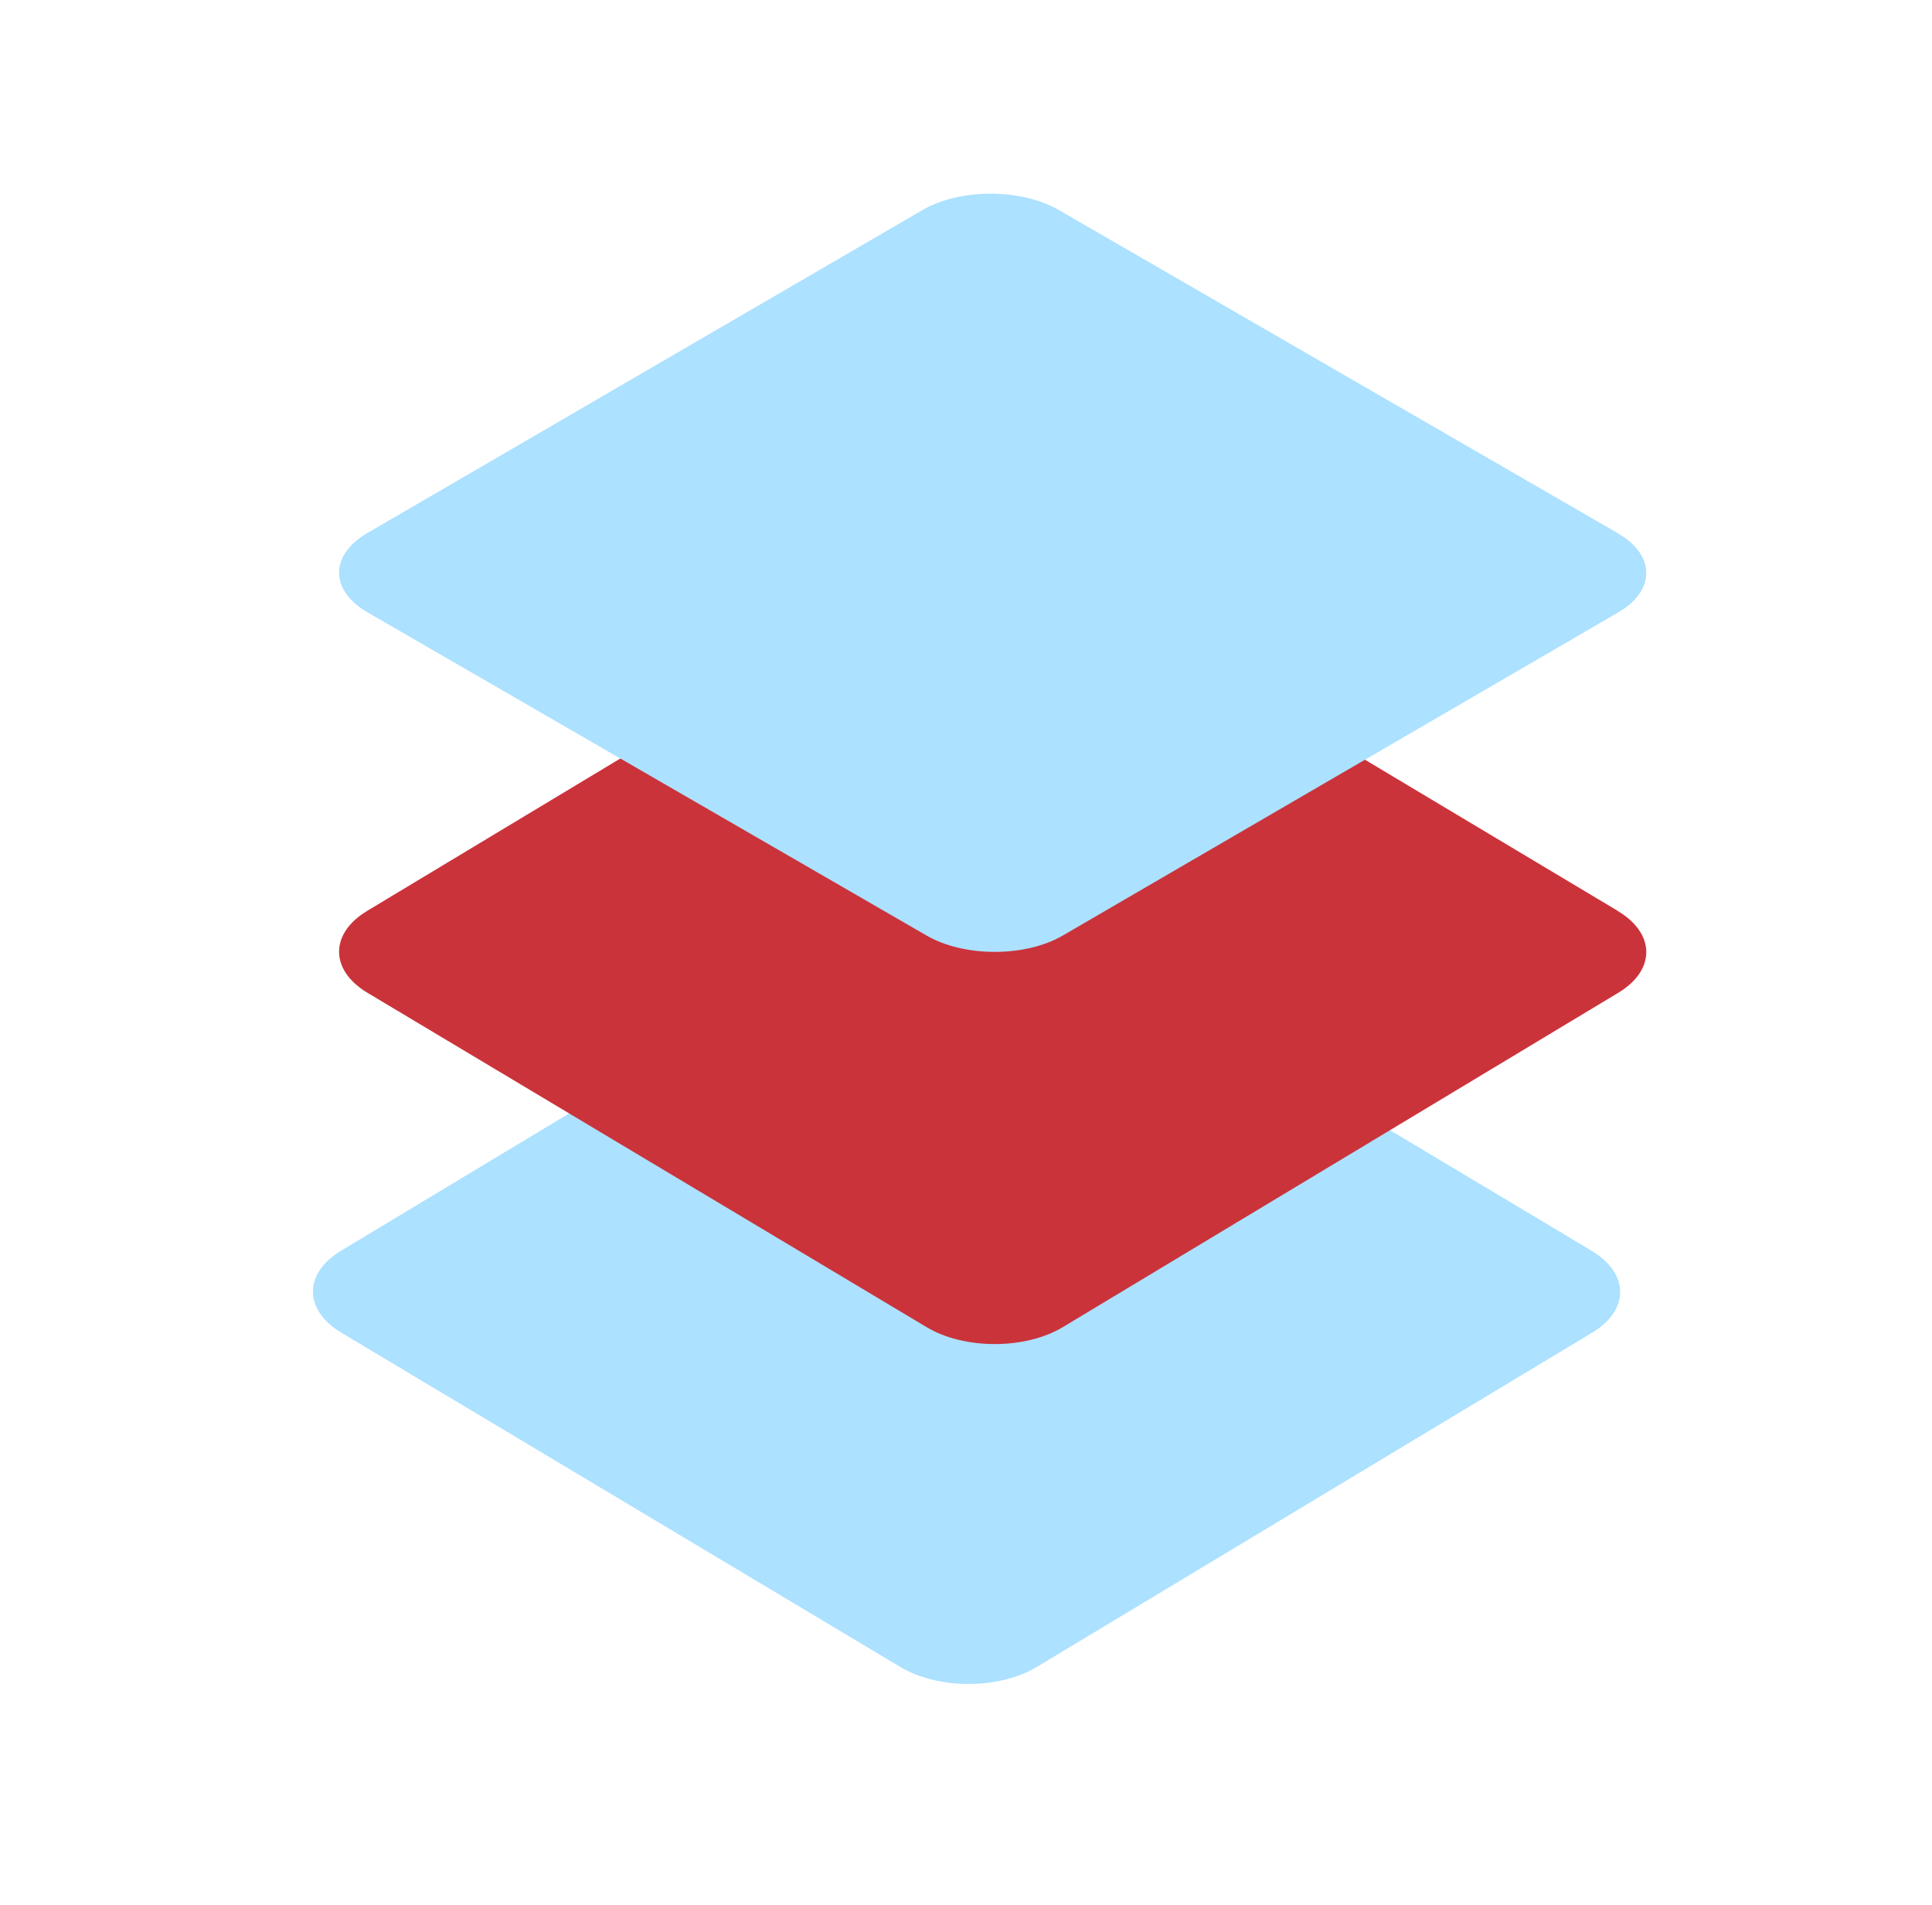 <?xml version="1.0" encoding="UTF-8"?> <svg xmlns="http://www.w3.org/2000/svg" width="71" height="70" viewBox="0 0 71 70" fill="none"><path d="M58.495 45.97C59.882 46.8 59.889 48.145 58.507 48.975L38.097 61.26C36.716 62.09 34.473 62.09 33.089 61.26L12.546 48.975C11.158 48.145 11.151 46.8 12.528 45.966L32.939 33.681C34.32 32.851 36.563 32.851 37.951 33.681L58.495 45.966V45.97Z" fill="#ACE1FF"></path><path d="M59.456 33.48C60.843 34.309 60.85 35.655 59.468 36.485L39.058 48.77C37.677 49.6 35.434 49.6 34.05 48.77L13.506 36.485C12.119 35.655 12.112 34.309 13.489 33.476L33.9 21.191C35.281 20.361 37.524 20.361 38.911 21.191L59.456 33.476V33.48Z" fill="#CB333B"></path><path d="M59.455 19.598C60.842 20.401 60.849 21.701 59.47 22.503L39.058 34.379C37.678 35.181 35.434 35.181 34.05 34.379L13.506 22.503C12.119 21.701 12.112 20.401 13.489 19.595L33.9 7.719C35.281 6.917 37.524 6.917 38.912 7.719L59.455 19.595V19.598Z" fill="#ACE1FF"></path></svg> 
